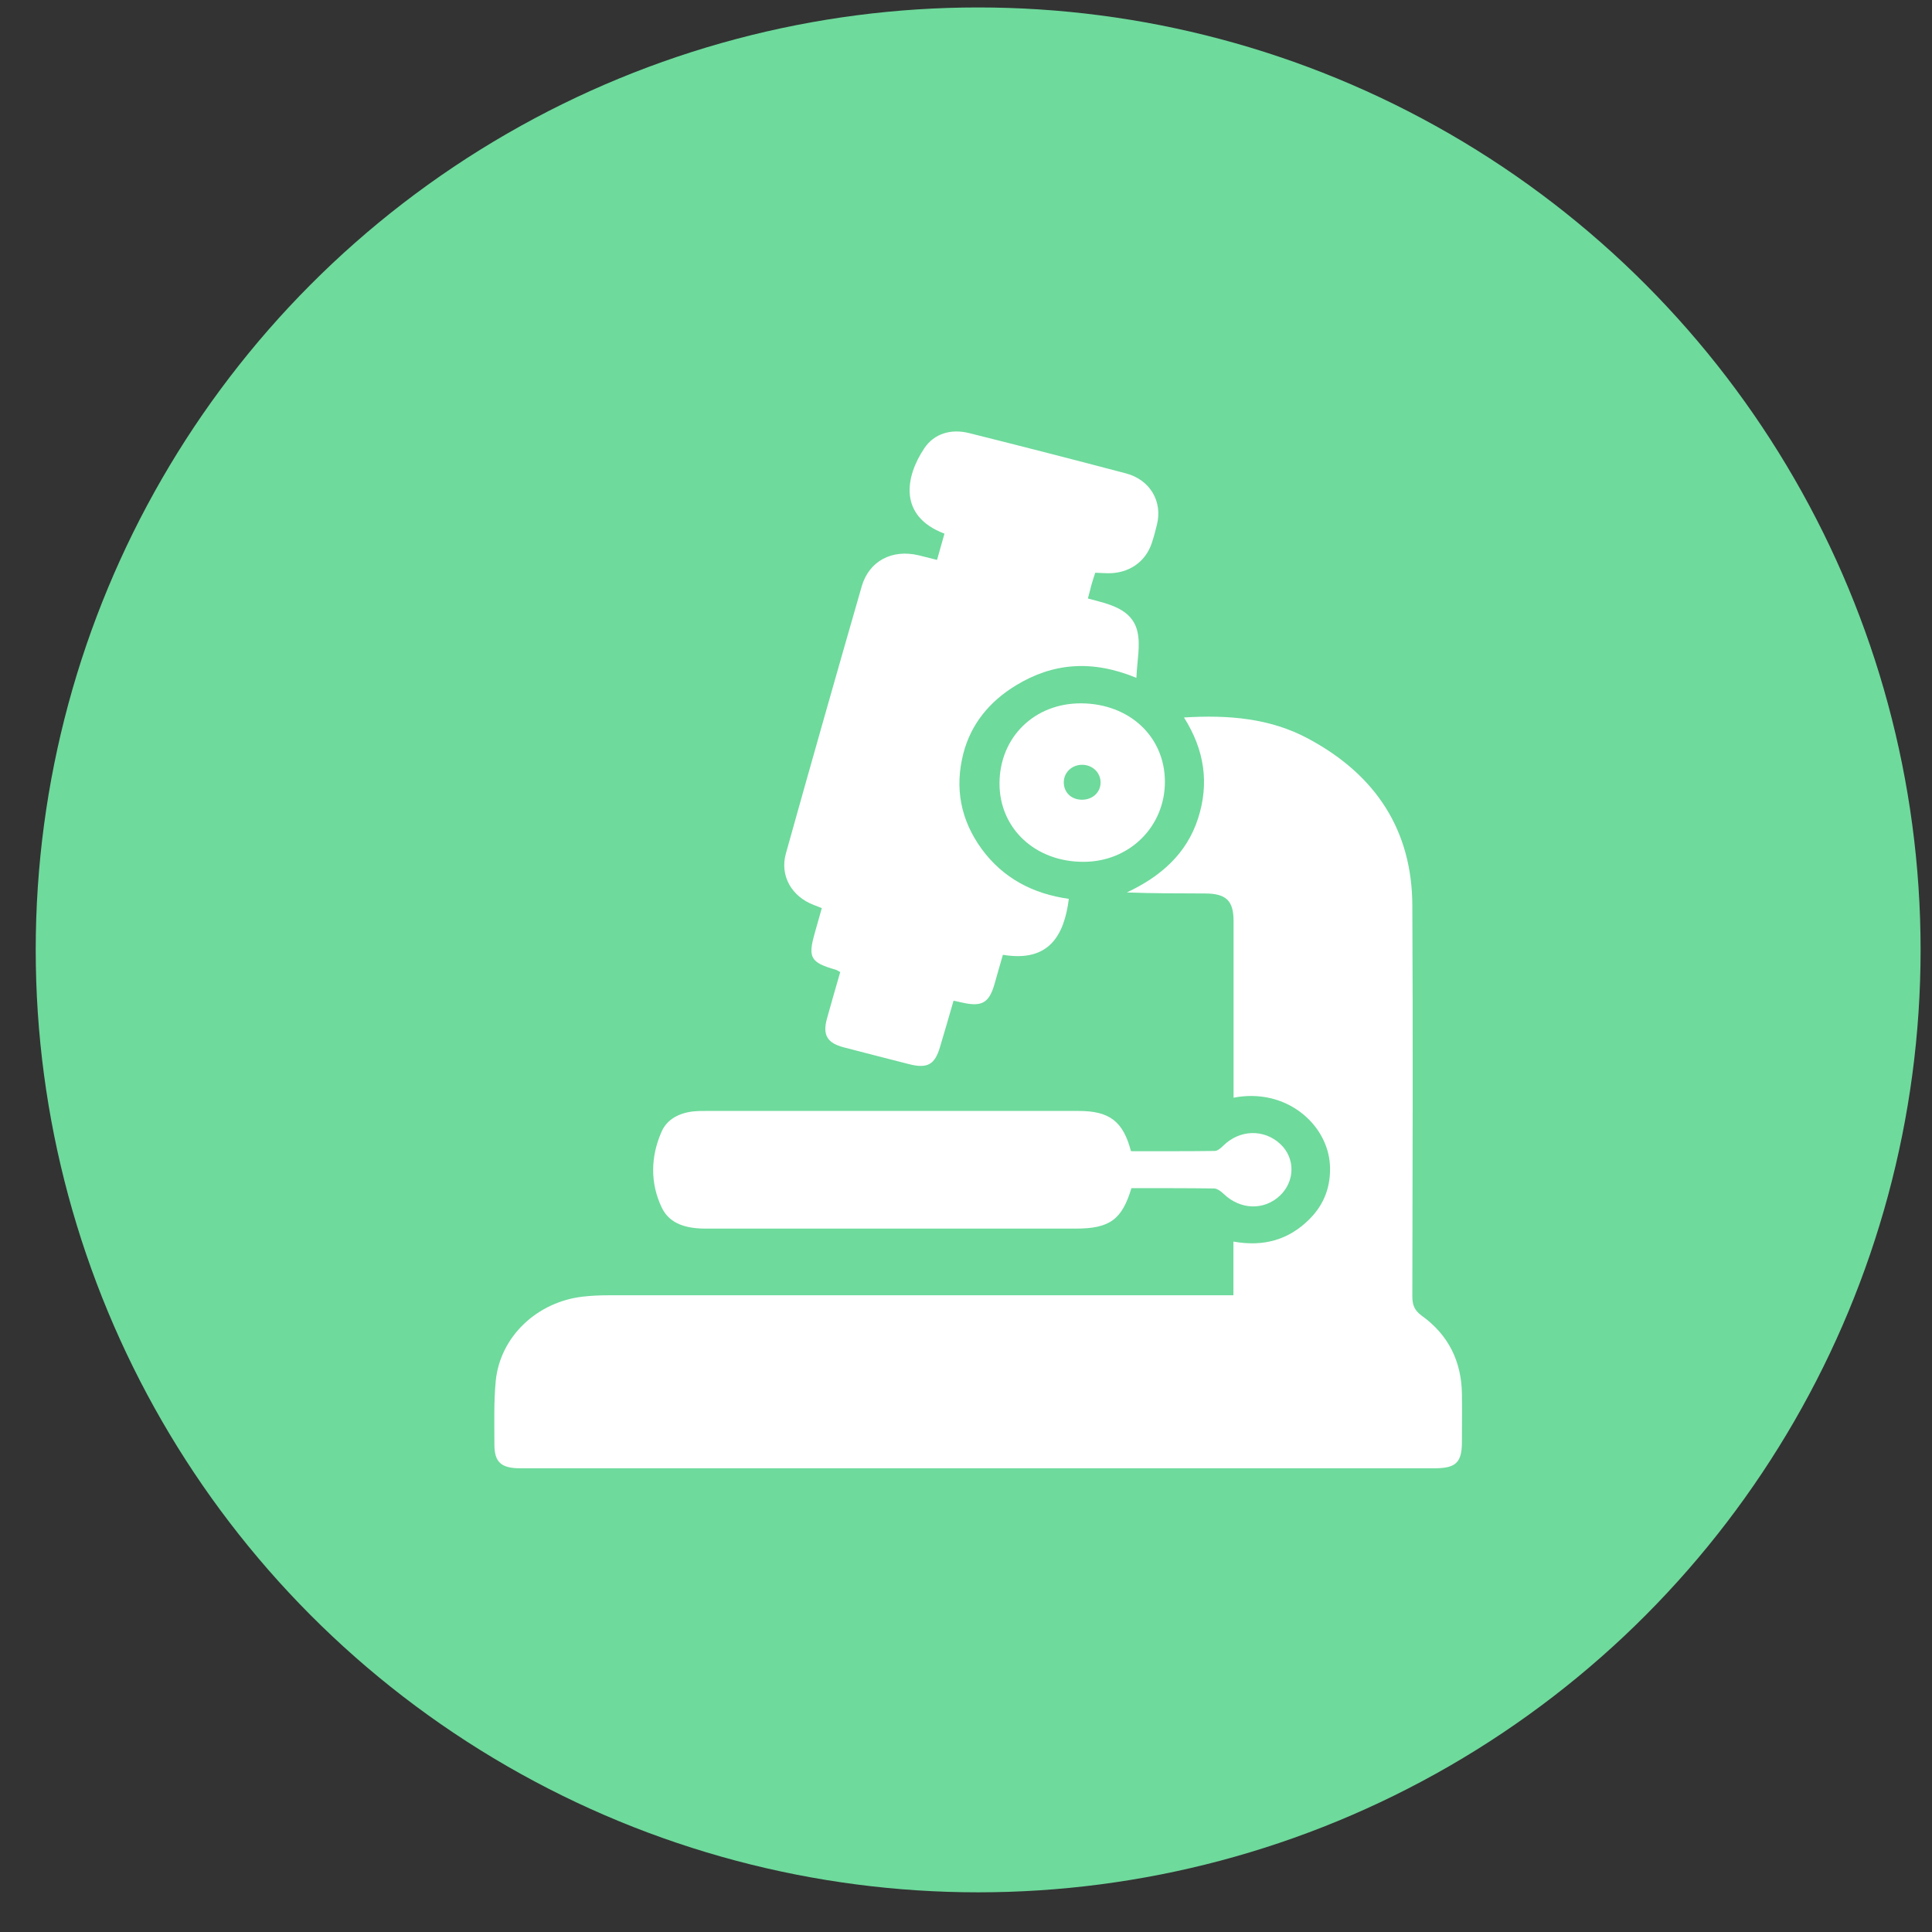 <svg width="41" height="41" viewBox="0 0 41 41" fill="none" xmlns="http://www.w3.org/2000/svg">
<rect x="0" y="0" width="41" height="41" fill="#333333" stroke="none"/>
<g id="Group 1957">
<circle id="Ellipse 65" cx="20.758" cy="20.158" r="20" fill="#6EDA9C"/>
<g id="Group 1953">
<path id="Vector" d="M26.175 27.488V26.348C26.814 26.464 27.346 26.311 27.78 25.881C28.107 25.559 28.248 25.165 28.223 24.719C28.171 23.853 27.289 23.079 26.178 23.295C26.178 23.201 26.178 23.115 26.178 23.029C26.178 21.866 26.178 20.706 26.178 19.544C26.178 19.116 26.022 18.964 25.58 18.961C25.027 18.958 24.478 18.961 23.914 18.939C24.634 18.6 25.181 18.12 25.424 17.371C25.664 16.627 25.565 15.92 25.126 15.226C26.068 15.168 26.956 15.24 27.768 15.678C29.206 16.45 29.966 17.629 29.972 19.216C29.986 21.983 29.978 24.746 29.972 27.513C29.972 27.688 30.012 27.804 30.171 27.921C30.741 28.329 31.013 28.895 31.024 29.572C31.03 29.916 31.024 30.26 31.024 30.604C31.024 31.037 30.894 31.159 30.446 31.159C24.718 31.159 18.99 31.159 13.262 31.159C12.522 31.159 11.779 31.159 11.039 31.159C10.634 31.159 10.49 31.029 10.492 30.648C10.492 30.199 10.478 29.747 10.521 29.3C10.617 28.362 11.398 27.627 12.372 27.516C12.548 27.496 12.728 27.488 12.907 27.488C17.212 27.488 21.517 27.488 25.82 27.488C25.93 27.488 26.037 27.488 26.17 27.488H26.175Z" fill="white"/>
<path id="Vector_2" d="M19.886 11.88C19.944 11.677 19.993 11.499 20.043 11.325C19.051 10.95 19.218 10.104 19.615 9.513C19.823 9.202 20.181 9.094 20.566 9.191C21.676 9.468 22.786 9.754 23.894 10.046C24.403 10.179 24.674 10.639 24.553 11.13C24.521 11.266 24.484 11.4 24.44 11.533C24.304 11.932 23.949 12.171 23.509 12.165C23.425 12.165 23.342 12.157 23.243 12.154C23.214 12.243 23.185 12.329 23.162 12.412C23.139 12.498 23.119 12.585 23.087 12.701C23.529 12.82 24.021 12.912 24.137 13.4C24.206 13.694 24.131 14.019 24.116 14.385C23.177 13.997 22.344 14.066 21.558 14.546C20.997 14.888 20.606 15.365 20.444 15.989C20.256 16.719 20.384 17.402 20.835 18.02C21.286 18.634 21.919 18.969 22.682 19.075C22.584 19.86 22.254 20.426 21.283 20.262C21.222 20.468 21.164 20.679 21.104 20.887C20.988 21.286 20.835 21.372 20.413 21.275C20.363 21.264 20.314 21.253 20.236 21.236C20.138 21.572 20.045 21.9 19.947 22.224C19.837 22.596 19.678 22.682 19.288 22.582C18.828 22.466 18.368 22.346 17.909 22.227C17.556 22.136 17.455 21.966 17.547 21.625C17.637 21.295 17.735 20.965 17.831 20.629C17.793 20.609 17.764 20.587 17.735 20.579C17.2 20.426 17.142 20.323 17.29 19.802C17.339 19.63 17.388 19.458 17.44 19.272C17.374 19.247 17.322 19.225 17.27 19.205C16.798 19.025 16.547 18.584 16.677 18.115C17.206 16.222 17.744 14.33 18.287 12.443C18.444 11.905 18.929 11.649 19.499 11.785C19.615 11.813 19.727 11.844 19.884 11.882L19.886 11.88Z" fill="white"/>
<path id="Vector_3" d="M24.01 25.215C23.81 25.884 23.547 26.073 22.827 26.073C20.211 26.073 17.594 26.073 14.977 26.073C14.581 26.073 14.217 25.984 14.046 25.632C13.795 25.11 13.806 24.549 14.038 24.02C14.153 23.75 14.422 23.612 14.734 23.584C14.818 23.576 14.905 23.576 14.989 23.576C17.623 23.576 20.257 23.576 22.891 23.576C23.544 23.576 23.834 23.795 24.001 24.43C24.588 24.43 25.184 24.433 25.779 24.425C25.84 24.425 25.91 24.361 25.959 24.314C26.303 23.972 26.823 23.953 27.17 24.278C27.491 24.575 27.485 25.071 27.159 25.376C26.82 25.693 26.32 25.673 25.97 25.338C25.915 25.285 25.834 25.224 25.768 25.221C25.181 25.213 24.594 25.215 24.013 25.215H24.01Z" fill="white"/>
<path id="Vector_4" d="M21.211 16.63C21.211 15.645 21.954 14.918 22.951 14.926C23.969 14.935 24.715 15.631 24.721 16.58C24.727 17.538 23.972 18.287 23 18.289C21.974 18.295 21.211 17.585 21.211 16.627V16.63ZM23.356 16.594C23.35 16.386 23.174 16.225 22.954 16.23C22.735 16.236 22.57 16.403 22.575 16.613C22.581 16.827 22.746 16.977 22.974 16.971C23.197 16.966 23.362 16.805 23.356 16.594Z" fill="white"/>
</g>
</g>
</svg>
